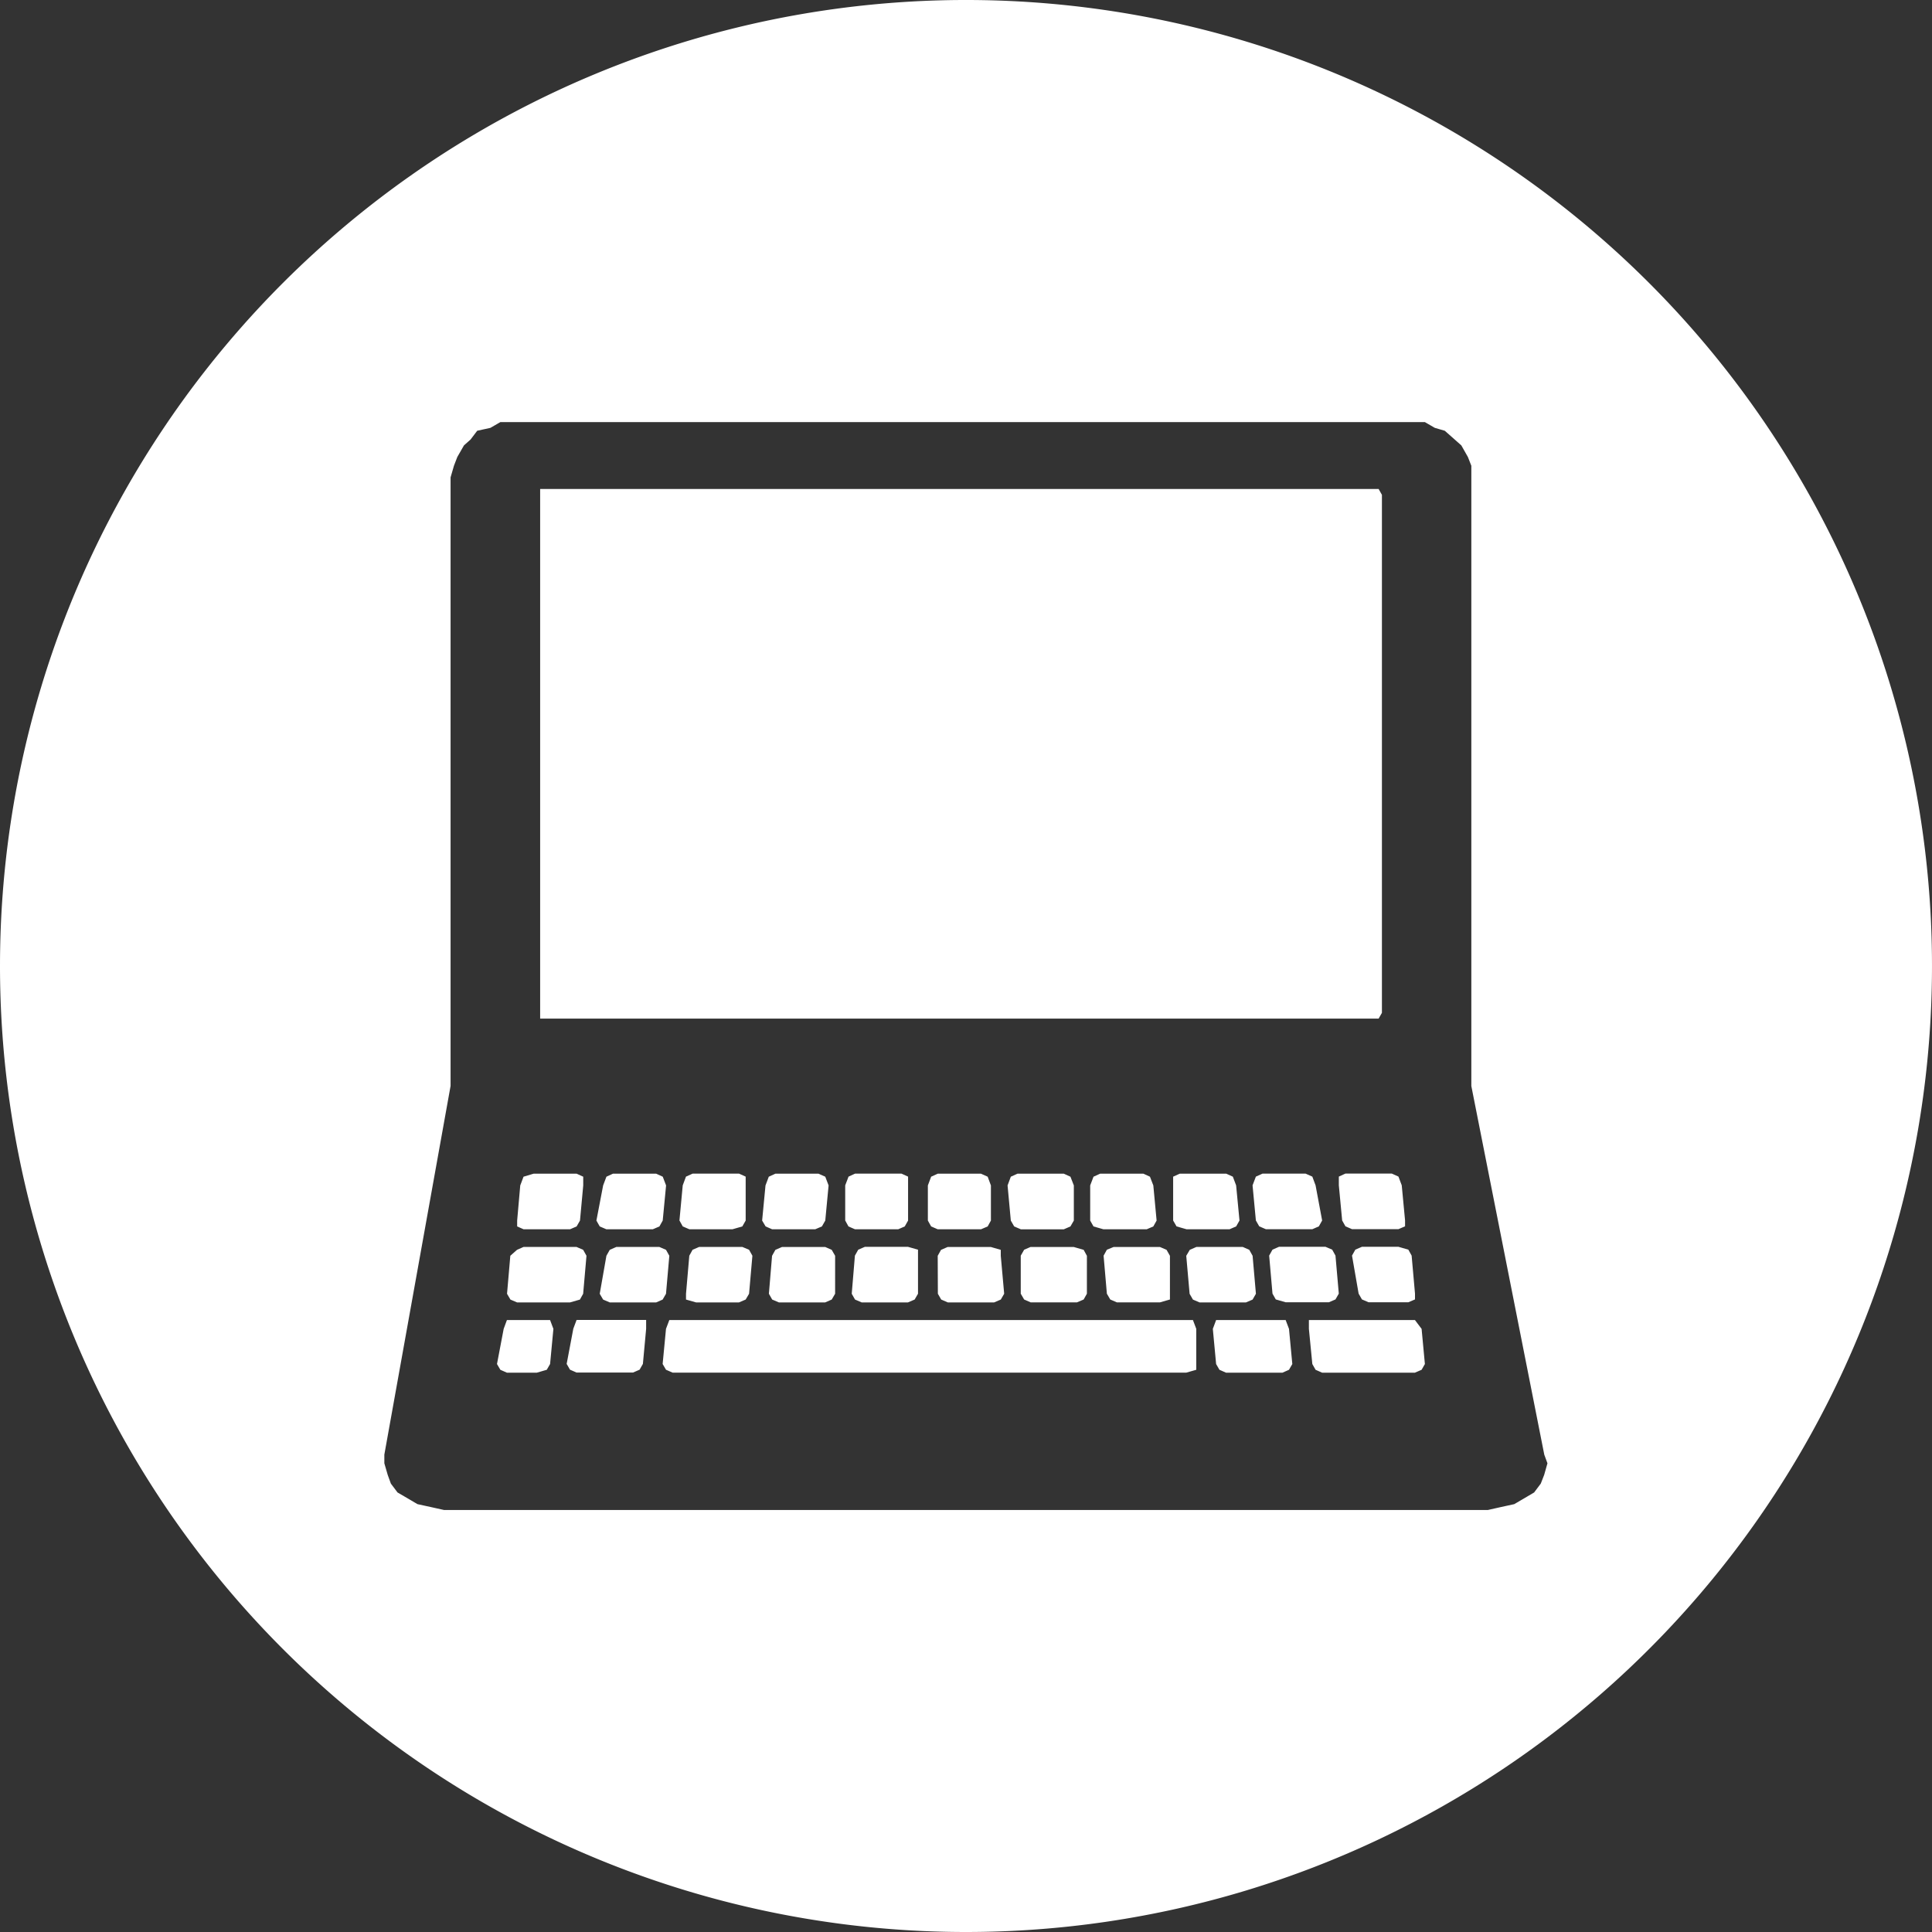 <svg xmlns="http://www.w3.org/2000/svg" viewBox="0 0 50 50"><rect x="0" y="0" width="50" height="50" fill="#333333" stroke="none"/><title>アセット 7</title><path d="M0,25A25,25,0,1,1,25,50,25,25,0,0,1,0,25Zm36.791,10.45.085-.149-.085-.91-.172-.228H33.874v.228l.089.91.084.149.17.075h2.4Zm-3.432,0,.086-.149-.086-.91-.086-.228h-1.8l-.085.228.085.91.086.149.171.075h1.46Zm-2.486-1.817.172.074h1.2l.172-.074.086-.15-.086-.984-.086-.154-.168-.074h-1.2l-.171.074L30.7,32.5l.087.984Zm.086,1.817v-1.06l-.086-.228H17.322l-.086.228-.087.91.087.149.172.075H30.7Zm-13.81-1.817.087-.15.086-.984-.086-.154-.172-.074H15.951l-.17.074-.087.154-.173.984.088.15.172.074h1.2Zm-.427.758V34.16h-1.8l-.085.228-.172.91.086.149.171.075h1.46l.171-.075.085-.149h0Zm-2.4,0-.086-.228H13.119l-.084.228-.173.91.087.149.17.075h.774l.257-.075.086-.149h0Zm-1.2-.908.088.15.174.074H14.75l.258-.074.084-.15.086-.984-.086-.154-.171-.074H13.549l-.168.074-.174.154h0Zm.262-1.895v.152l.168.074h1.2l.171-.074.087-.152.084-.909v-.226l-.171-.078H13.809l-.26.078-.085.226h0Zm3.768-1.135-.17-.078H15.863l-.169.078-.085.226-.174.909.086.152.173.074h1.2l.172-.074.085-.152.087-.909Zm.518,1.287.172.074h1.112l.257-.074.087-.152V30.451l-.172-.078h-1.2l-.173.078-.084.226-.085.909Zm.084,1.742v.15l.259.074h1.113l.172-.074.088-.15.086-.984-.086-.154-.175-.074H18.095l-.171.074-.085.154h0Zm2.06-1.742.17.074h1.113l.174-.074.087-.152.086-.909-.086-.226-.175-.078H20.067l-.171.078-.085.226-.087.909Zm.085,1.742.085.15.173.074h1.2l.168-.074.088-.15V32.5l-.088-.154-.168-.074H20.238l-.171.074-.086.154h0Zm2.059-1.742.17.074h1.117l.17-.074.086-.152V30.451l-.171-.078h-1.2l-.17.078-.086.226v.909Zm.085,1.742.085.15.171.074h1.2l.172-.074.087-.15V32.342l-.259-.074H22.383l-.172.074-.086.154h0Zm3.345-1.668.173-.074.084-.152v-.909l-.084-.226-.173-.078H24.269l-.171.078-.085.226v.909l.085.152.171.074h1.116Zm-1.116,1.668.086.15.171.074h1.2l.172-.074.087-.15L25.9,32.5v-.154l-.257-.074H24.525l-.171.074-.086.154h0Zm3.26-1.668.171-.074.088-.152v-.909l-.088-.226-.171-.078h-1.2l-.172.078-.084.226.084.909.087.152.172.074h1.115Zm-1.027.529-.088.154v.984l.088.15.168.074h1.2l.172-.074.084-.15V32.5l-.084-.154-.256-.074H26.669Zm3.171-.529.172-.074.085-.152-.085-.909-.087-.226-.169-.078H28.471l-.171.078-.086.226v.909l.086.152.257.074h1.115Zm-1.03.529-.085.154.085.984.088.15.171.074h1.115l.258-.074V32.5l-.087-.154-.171-.074h-1.2Zm3.345-1.665-.085-.226-.172-.078h-1.2l-.173.078v1.135l.088.152.258.074h1.115l.17-.074.086-.152h0ZM13.979,26.212v.149h21.7l.085-.149V12.806l-.085-.151h-21.7v.151h0Zm19.984,5.6.169-.074.085-.152-.17-.909-.084-.226-.175-.078H32.675l-.173.078-.086.226.086.909.087.152.172.074h1.2Zm-1.031.529-.086.154.086.984.085.15.257.074h1.117l.171-.074.086-.15-.086-.984-.085-.154-.173-.074H33.1Zm3.26-1.891-.172-.078h-1.2l-.171.078v.226l.086.909.085.152.171.074h1.2l.172-.074v-.152l-.086-.909Zm.256,1.891-.256-.074h-.945l-.171.074-.086.154.171.984.086.15.172.074h1.029l.172-.074v-.15l-.087-.984Zm3.6,5.529-.085.3-.088.226-.172.229-.256.151-.258.151-.344.075-.342.077H11.494l-.346-.077-.344-.075-.256-.151-.26-.151-.172-.229-.082-.226-.087-.3v-.225l1.714-9.541V12.354l.087-.3.087-.227.172-.3.171-.152.172-.227.342-.075.257-.149H36.876l.257.149.258.075.257.227.171.152.17.3.089.227V28.106l1.888,9.541Z" style="fill:#fff;fill-rule:evenodd"/></svg>